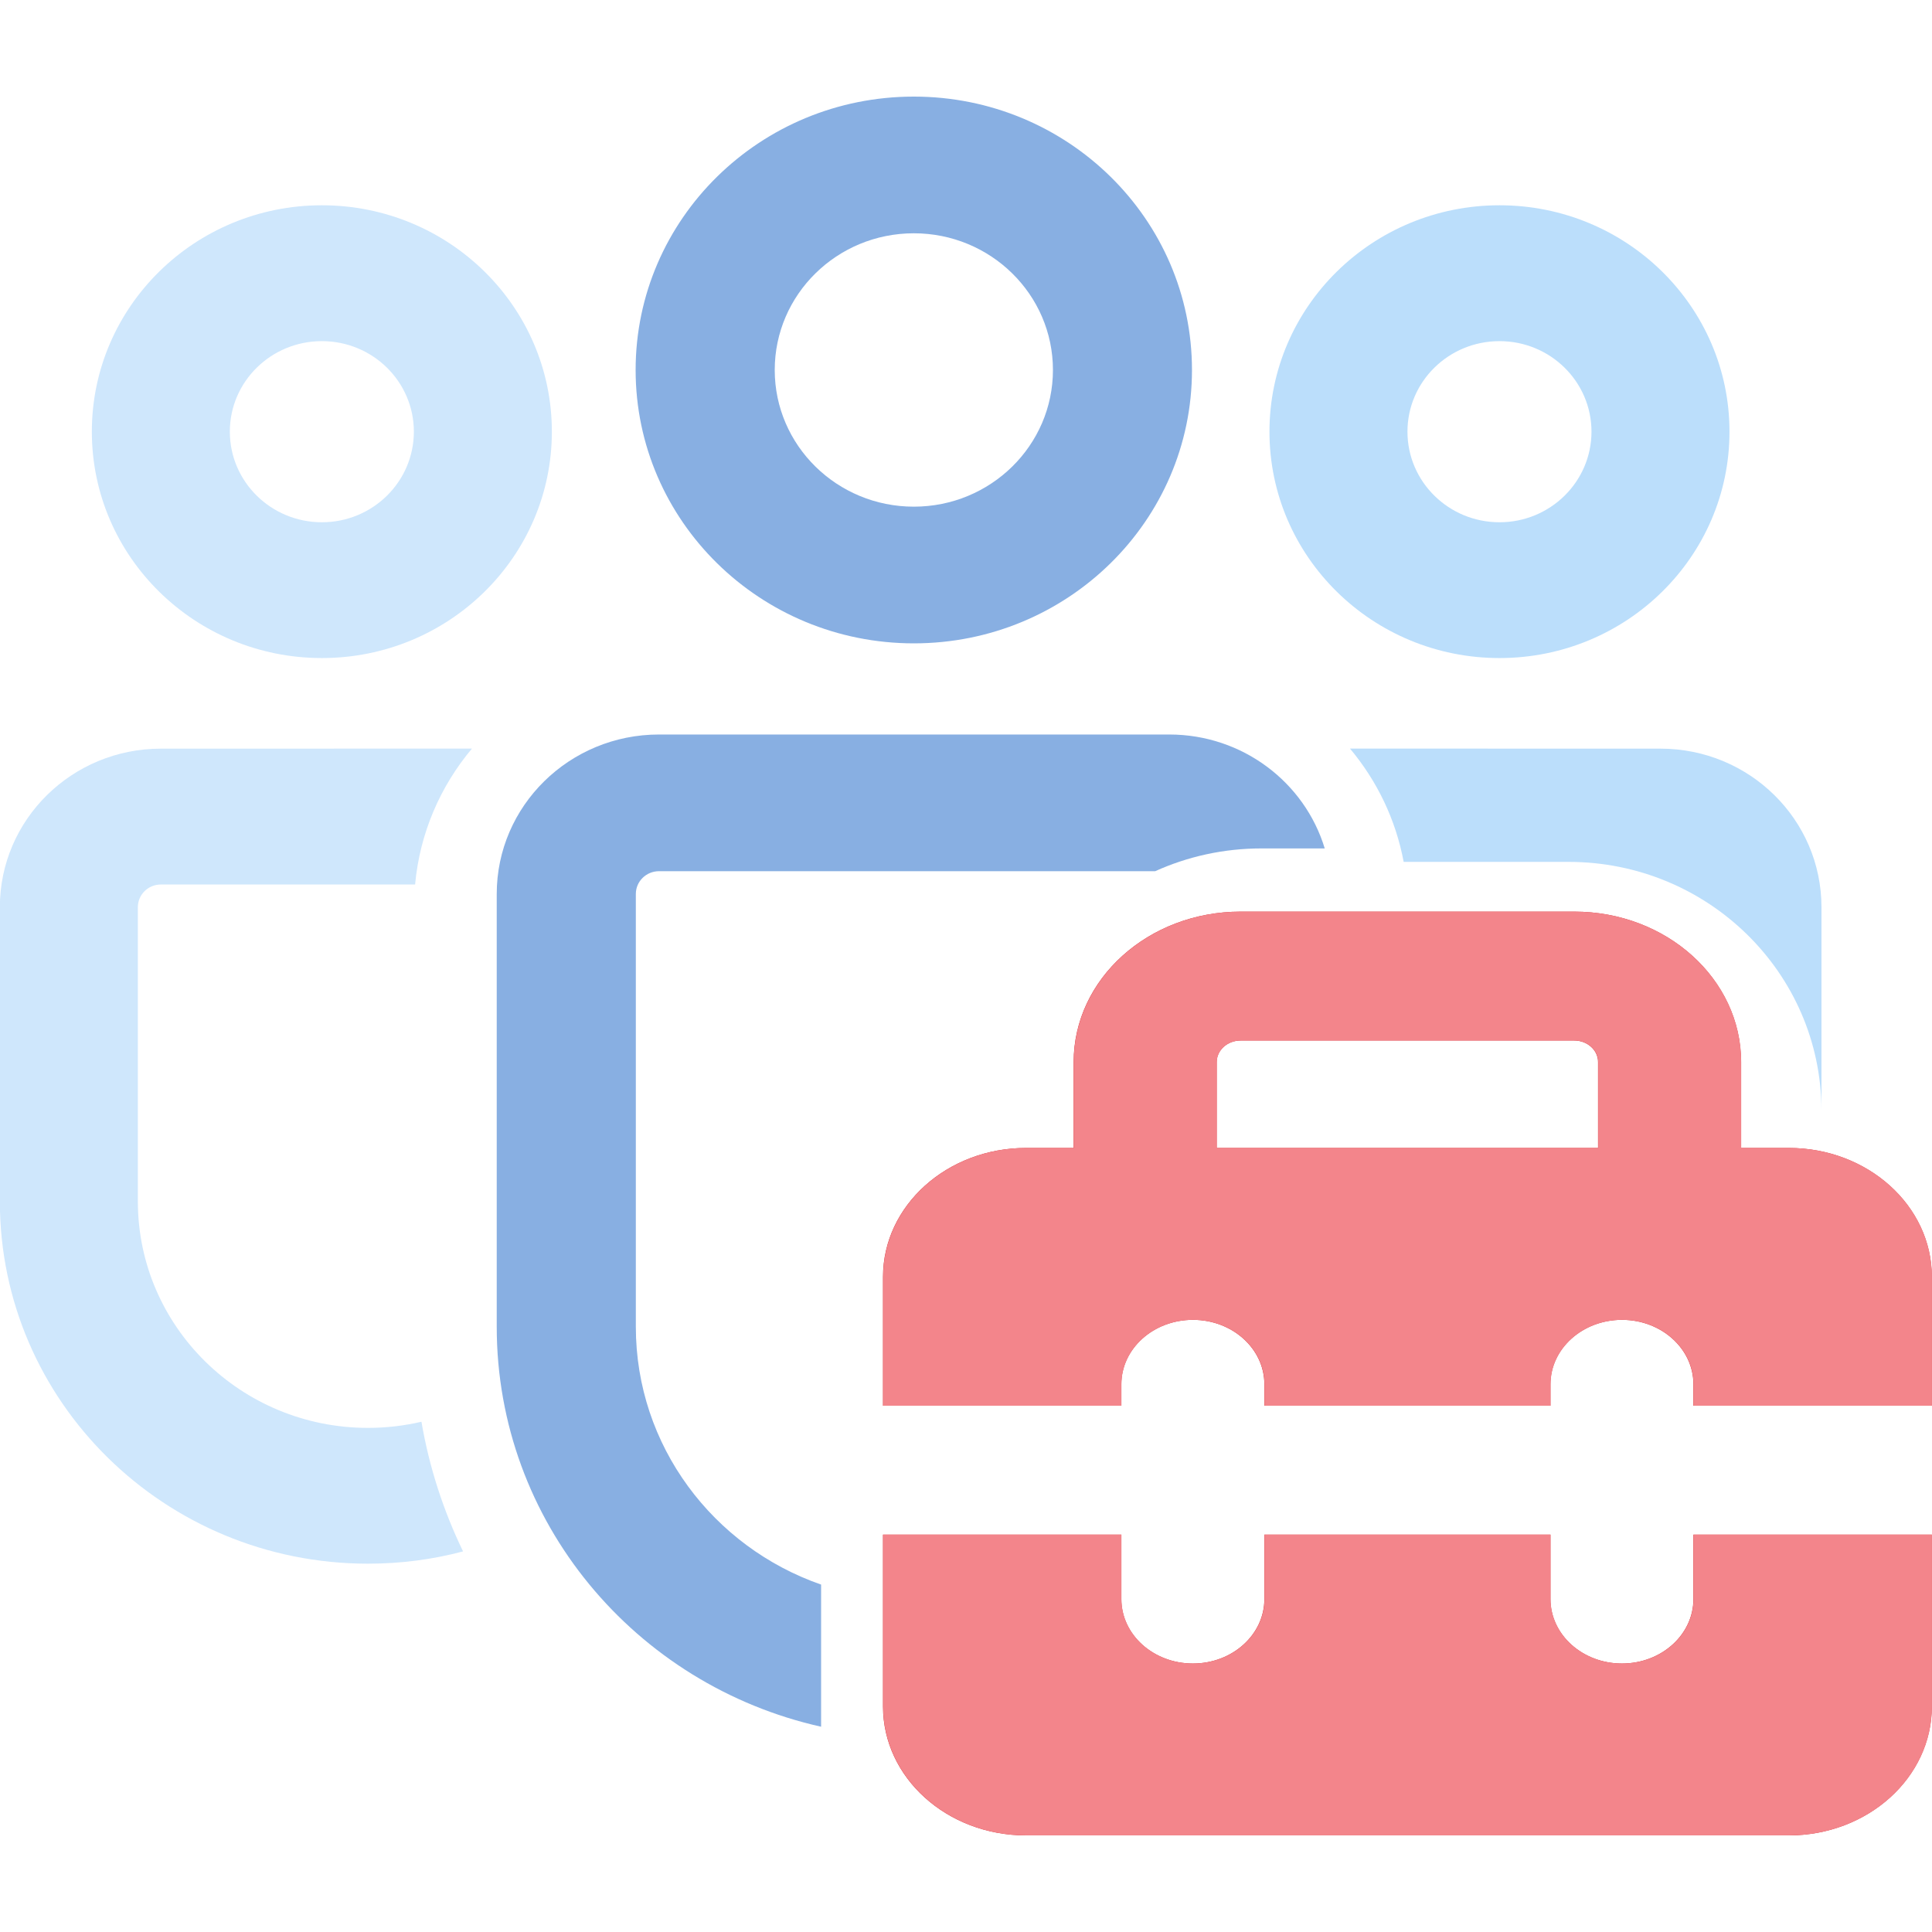 <svg width="28" height="28" viewBox="0 0 28 28" fill="none" xmlns="http://www.w3.org/2000/svg">
<g id="Frame 11996">
<g id="Group 11563">
<path id="Vector" d="M2.331 10.85L6.84 10.849C6.382 11.394 6.084 12.074 6.016 12.819L2.331 12.819C2.147 12.819 1.998 12.966 1.998 13.147V17.411C1.998 19.224 3.491 20.694 5.333 20.694C5.6 20.694 5.859 20.663 6.108 20.605C6.221 21.266 6.427 21.897 6.711 22.484C6.272 22.601 5.81 22.662 5.333 22.662C2.387 22.662 -0.002 20.311 -0.002 17.411V13.147C-0.002 11.878 1.043 10.85 2.331 10.85ZM4.665 2.975C6.506 2.975 7.998 4.444 7.998 6.256C7.998 8.068 6.506 9.537 4.665 9.537C2.824 9.537 1.331 8.068 1.331 6.256C1.331 4.444 2.824 2.975 4.665 2.975ZM4.665 4.944C3.928 4.944 3.331 5.531 3.331 6.256C3.331 6.981 3.928 7.569 4.665 7.569C5.401 7.569 5.998 6.981 5.998 6.256C5.998 5.531 5.401 4.944 4.665 4.944Z" fill="#CFE7FC"/>
<path id="Vector_2" d="M15.56 16.637H14.87C13.725 16.637 12.797 17.474 12.797 18.505V20.373H16.251V20.062C16.251 19.546 16.715 19.128 17.288 19.128C17.86 19.128 18.324 19.546 18.324 20.062V20.373H22.47V20.062C22.47 19.546 22.934 19.128 23.506 19.128C24.078 19.128 24.542 19.546 24.542 20.062V20.373H27.997V18.505C27.997 17.474 27.069 16.637 25.924 16.637H25.233V15.392C25.233 14.188 24.151 13.212 22.815 13.212H17.979C16.643 13.212 15.56 14.188 15.56 15.392V16.637ZM17.633 15.392C17.633 15.22 17.788 15.08 17.979 15.08H22.815C23.006 15.08 23.16 15.22 23.16 15.392V16.637H17.633V15.392ZM12.797 24.732V22.241H16.251V23.175C16.251 23.691 16.715 24.109 17.288 24.109C17.86 24.109 18.324 23.691 18.324 23.175V22.241H22.47V23.175C22.47 23.691 22.934 24.109 23.506 24.109C24.078 24.109 24.542 23.691 24.542 23.175V22.241H27.997V24.732C27.997 25.764 27.069 26.6 25.924 26.6H14.87C13.725 26.6 12.797 25.764 12.797 24.732Z" fill="#D0262E"/>
<path id="Vector_3" d="M22.732 12.491C24.752 12.491 26.39 14.098 26.398 16.084V13.147C26.398 11.878 25.354 10.85 24.065 10.85L19.565 10.849C19.954 11.313 20.228 11.874 20.343 12.491H22.732ZM21.732 2.975C23.573 2.975 25.065 4.444 25.065 6.256C25.065 8.068 23.573 9.537 21.732 9.537C19.891 9.537 18.398 8.068 18.398 6.256C18.398 4.444 19.891 2.975 21.732 2.975ZM21.732 4.944C20.995 4.944 20.398 5.531 20.398 6.256C20.398 6.981 20.995 7.569 21.732 7.569C22.468 7.569 23.065 6.981 23.065 6.256C23.065 5.531 22.468 4.944 21.732 4.944Z" fill="#BBDEFB"/>
<path id="Vector_4" d="M16.945 10.645C18.01 10.645 18.91 11.341 19.199 12.296H18.283C17.733 12.296 17.211 12.414 16.742 12.626H9.551C9.365 12.626 9.215 12.774 9.215 12.956V19.229C9.215 20.953 10.335 22.42 11.9 22.965V25.025C9.208 24.423 7.199 22.056 7.199 19.229V12.956C7.199 11.68 8.252 10.645 9.551 10.645H16.945ZM13.244 1.4C15.47 1.4 17.275 3.174 17.275 5.362C17.275 7.55 15.47 9.324 13.244 9.324C11.017 9.324 9.212 7.55 9.212 5.362C9.212 3.174 11.017 1.4 13.244 1.4ZM13.244 3.381C12.131 3.381 11.228 4.268 11.228 5.362C11.228 6.456 12.131 7.343 13.244 7.343C14.357 7.343 15.26 6.456 15.26 5.362C15.26 4.268 14.357 3.381 13.244 3.381Z" fill="#88AFE2"/>
<path id="Subtract" fill-rule="evenodd" clip-rule="evenodd" d="M14.872 16.637H15.562V15.392C15.562 14.188 16.645 13.212 17.981 13.212H22.817C24.152 13.212 25.235 14.188 25.235 15.392V16.637H25.926C27.071 16.637 27.999 17.474 27.999 18.505V20.373H24.544V20.062C24.544 19.546 24.08 19.128 23.508 19.128C22.936 19.128 22.472 19.546 22.472 20.062V20.373H18.326V20.062C18.326 19.546 17.862 19.128 17.29 19.128C16.717 19.128 16.253 19.546 16.253 20.062V20.373H12.799V18.505C12.799 17.474 13.727 16.637 14.872 16.637ZM17.981 15.08C17.79 15.08 17.635 15.22 17.635 15.392V16.637H23.163V15.392C23.163 15.22 23.008 15.08 22.817 15.08H17.981ZM12.799 22.241V24.732C12.799 25.764 13.727 26.6 14.872 26.6H25.926C27.071 26.6 27.999 25.764 27.999 24.732V22.241H24.544V23.175C24.544 23.691 24.08 24.109 23.508 24.109C22.936 24.109 22.472 23.691 22.472 23.175V22.241H18.326V23.175C18.326 23.691 17.862 24.109 17.29 24.109C16.717 24.109 16.253 23.691 16.253 23.175V22.241H12.799Z" fill="#F3858B"/>
</g>
</g>
</svg>
